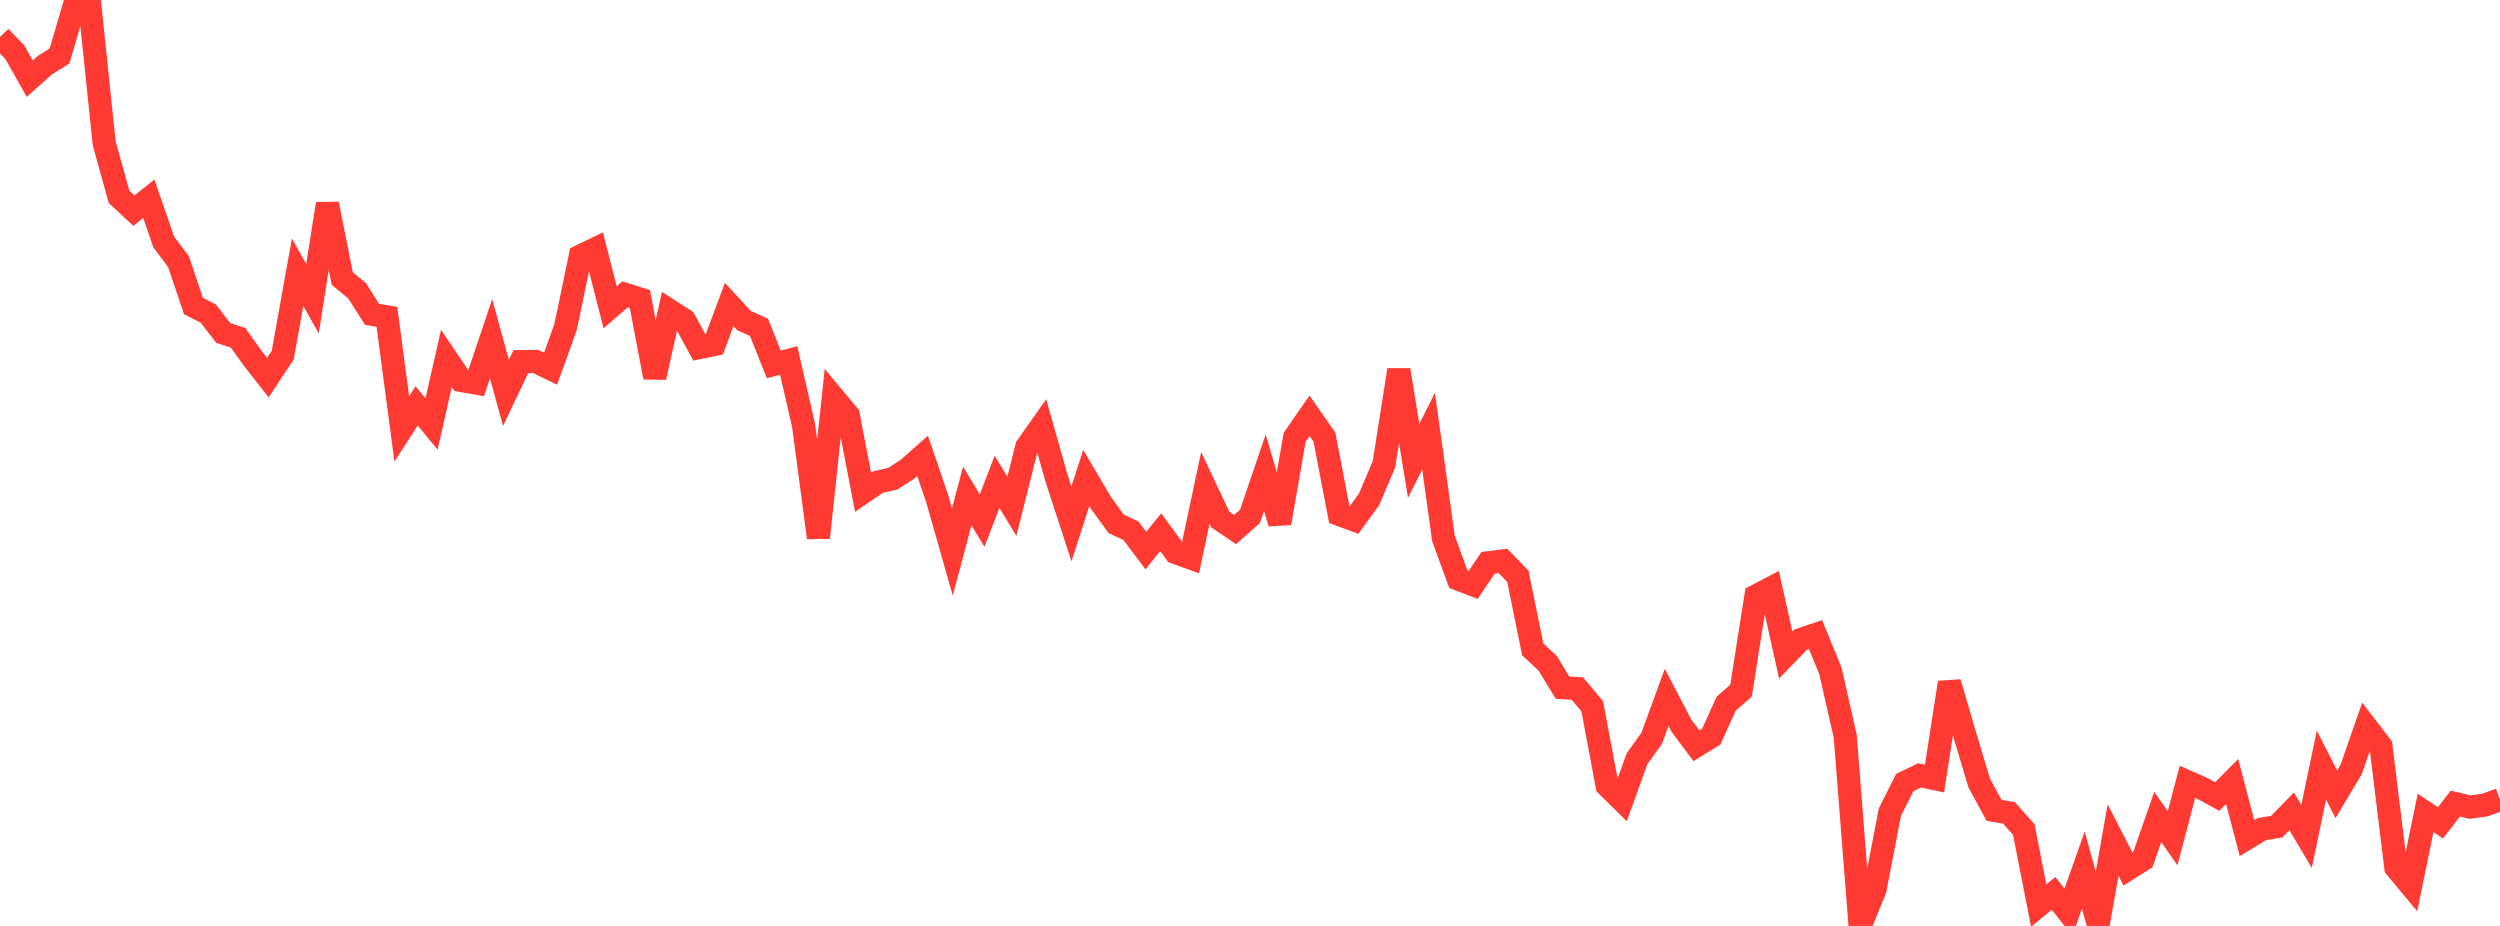 <?xml version="1.0" standalone="no"?>
<!DOCTYPE svg PUBLIC "-//W3C//DTD SVG 1.1//EN" "http://www.w3.org/Graphics/SVG/1.1/DTD/svg11.dtd">

<svg width="135" height="50" viewBox="0 0 135 50" preserveAspectRatio="none" 
  xmlns="http://www.w3.org/2000/svg"
  xmlns:xlink="http://www.w3.org/1999/xlink">


<polyline points="0.0, 1.995 0.804, 2.823 1.607, 4.249 2.411, 3.529 3.214, 3.024 4.018, 0.287 4.821, 0.0 5.625, 7.733 6.429, 10.626 7.232, 11.373 8.036, 10.733 8.839, 13.062 9.643, 14.136 10.446, 16.527 11.25, 16.933 12.054, 17.979 12.857, 18.243 13.661, 19.365 14.464, 20.39 15.268, 19.177 16.071, 14.7 16.875, 16.131 17.679, 11.01 18.482, 15.04 19.286, 15.704 20.089, 16.972 20.893, 17.109 21.696, 23.162 22.5, 21.917 23.304, 22.9 24.107, 19.355 24.911, 20.546 25.714, 20.686 26.518, 18.294 27.321, 21.217 28.125, 19.527 28.929, 19.52 29.732, 19.909 30.536, 17.683 31.339, 13.83 32.143, 13.443 32.946, 16.594 33.75, 15.895 34.554, 16.146 35.357, 20.377 36.161, 16.771 36.964, 17.29 37.768, 18.768 38.571, 18.602 39.375, 16.443 40.179, 17.312 40.982, 17.674 41.786, 19.679 42.589, 19.465 43.393, 22.972 44.196, 29.035 45.0, 21.455 45.804, 22.418 46.607, 26.584 47.411, 26.034 48.214, 25.852 49.018, 25.33 49.821, 24.618 50.625, 26.98 51.429, 29.809 52.232, 26.782 53.036, 28.114 53.839, 26.02 54.643, 27.338 55.446, 24.13 56.25, 22.989 57.054, 25.829 57.857, 28.291 58.661, 25.806 59.464, 27.17 60.268, 28.285 61.071, 28.659 61.875, 29.729 62.679, 28.741 63.482, 29.837 64.286, 30.128 65.089, 26.352 65.893, 28.053 66.696, 28.595 67.5, 27.886 68.304, 25.526 69.107, 28.25 69.911, 23.612 70.714, 22.452 71.518, 23.602 72.321, 27.781 73.125, 28.077 73.929, 26.965 74.732, 25.079 75.536, 19.978 76.339, 24.881 77.143, 23.282 77.946, 29.071 78.75, 31.273 79.554, 31.58 80.357, 30.393 81.161, 30.291 81.964, 31.116 82.768, 35.068 83.571, 35.812 84.375, 37.133 85.179, 37.183 85.982, 38.143 86.786, 42.427 87.589, 43.218 88.393, 40.988 89.196, 39.857 90.0, 37.659 90.804, 39.198 91.607, 40.268 92.411, 39.771 93.214, 37.998 94.018, 37.294 94.821, 32.182 95.625, 31.763 96.429, 35.372 97.232, 34.539 98.036, 34.265 98.839, 36.215 99.643, 39.768 100.446, 50.0 101.25, 48.034 102.054, 43.854 102.857, 42.257 103.661, 41.87 104.464, 42.042 105.268, 36.856 106.071, 39.593 106.875, 42.278 107.679, 43.759 108.482, 43.895 109.286, 44.797 110.089, 48.901 110.893, 48.243 111.696, 49.258 112.5, 46.986 113.304, 49.896 114.107, 45.367 114.911, 46.929 115.714, 46.423 116.518, 44.118 117.321, 45.263 118.125, 42.219 118.929, 42.575 119.732, 43.013 120.536, 42.202 121.339, 45.26 122.143, 44.772 122.946, 44.639 123.75, 43.813 124.554, 45.168 125.357, 41.317 126.161, 42.891 126.964, 41.546 127.768, 39.24 128.571, 40.283 129.375, 46.845 130.179, 47.809 130.982, 43.895 131.786, 44.432 132.589, 43.394 133.393, 43.584 134.196, 43.471 135.0, 43.176" fill="none" stroke="#ff3a33" stroke-width="1.25"/>

</svg>